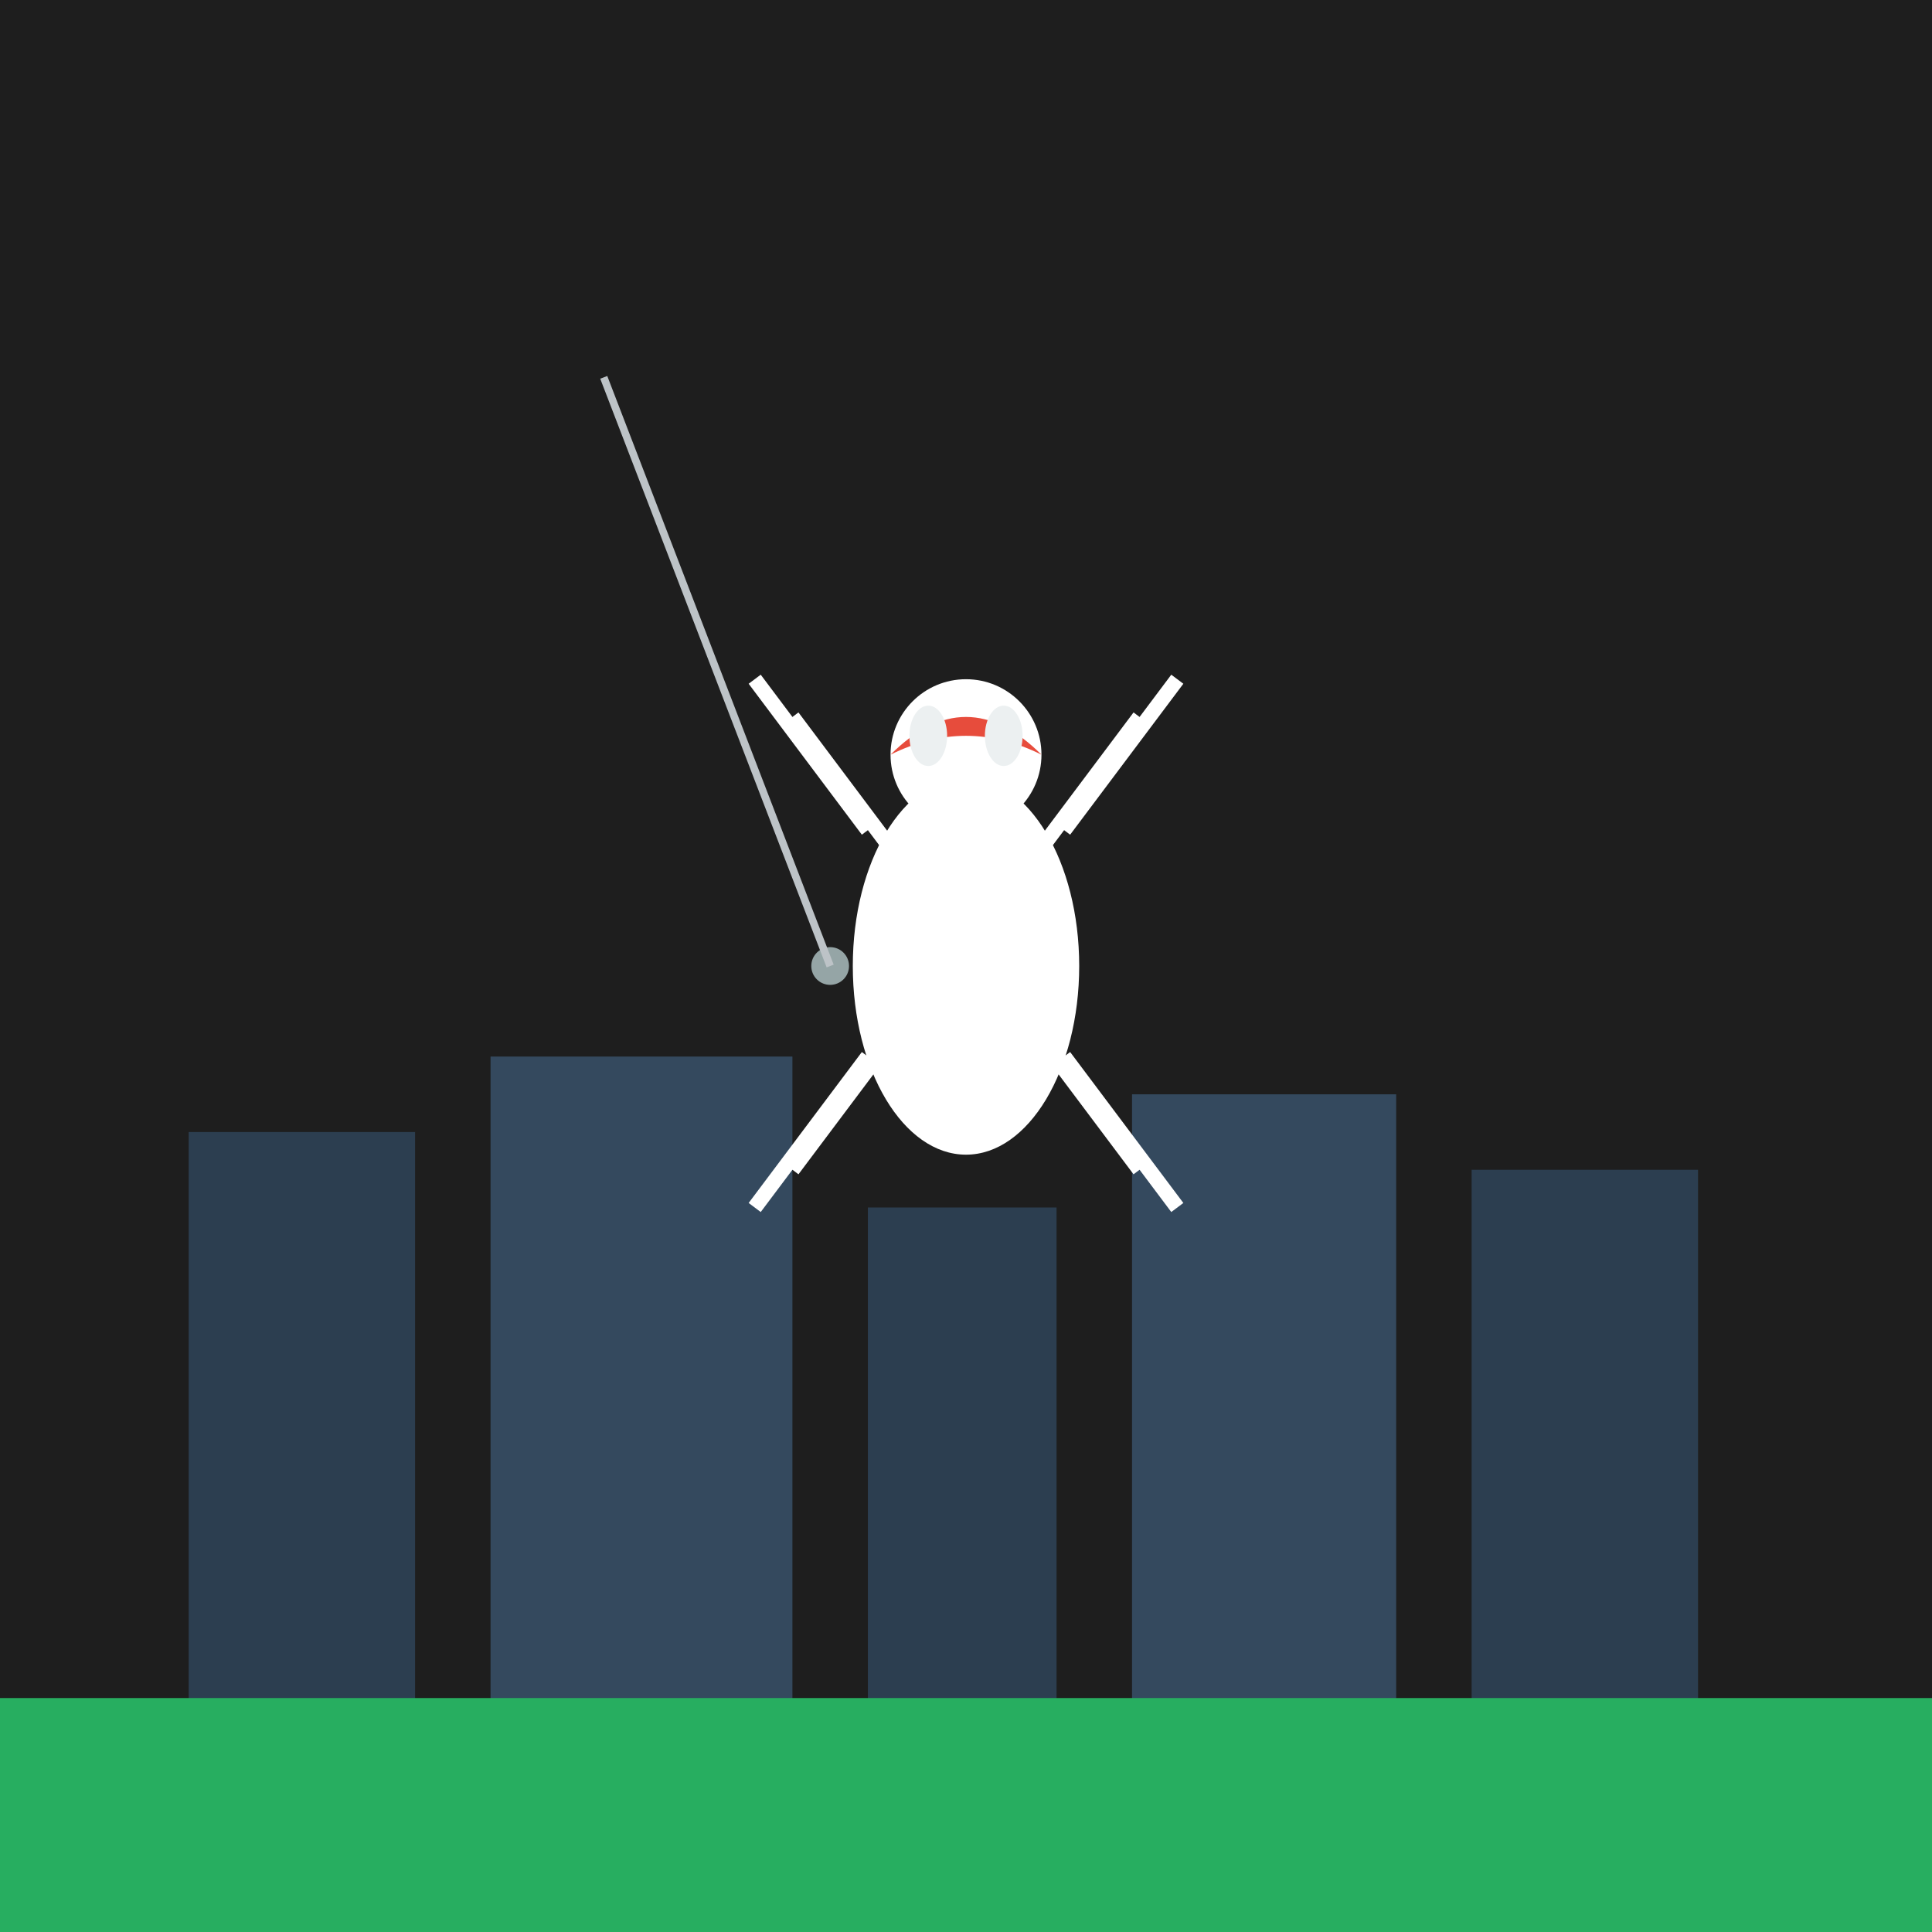 <!--

Generated by DrawGPT.
Free, open source, AI generated images in SVG, PNG, and HTML Canvas format.
https://drawgpt.ai

Created: 2024-12-31T05:32:08+00:00
-->
<svg viewBox="0 0 512 512" xmlns="http://www.w3.org/2000/svg">
  <title>Adventurous Spider Gwen</title>
  <desc>Spider Gwen swinging through her comic book city – because web-slinging beats traffic any day!</desc>
  
  <!-- Background -->
  <rect id="background" class="background" width="512" height="512" fill="#1e1e1e"/>
  
  <!-- City Skyline -->
  <g id="skyline" class="skyline">
    <rect id="building1" class="building" x="50" y="300" width="60" height="212" fill="#2c3e50"/>
    <rect id="building2" class="building" x="130" y="280" width="80" height="232" fill="#34495e"/>
    <rect id="building3" class="building" x="230" y="320" width="50" height="192" fill="#2c3e50"/>
    <rect id="building4" class="building" x="300" y="290" width="70" height="222" fill="#34495e"/>
    <rect id="building5" class="building" x="390" y="310" width="60" height="202" fill="#2c3e50"/>
  </g>
  
  <!-- Spider Gwen -->
  <g id="spiderGwen" class="spiderGwen">
    <!-- Body -->
    <ellipse id="body" class="body" cx="256" cy="256" rx="30" ry="50" fill="#ffffff"/>
    
    <!-- Head -->
    <circle id="head" class="head" cx="256" cy="200" r="20" fill="#ffffff"/>
    <!-- Mask -->
    <path id="mask" class="mask" d="M236,200 Q256,180 276,200 Q256,190 236,200" fill="#e74c3c"/>
    
    <!-- Eyes -->
    <ellipse id="eyeLeft" class="eye" cx="246" cy="195" rx="5" ry="8" fill="#ecf0f1">
      <animate attributeName="cy" values="195;190;195" dur="5s" repeatCount="indefinite"/>
    </ellipse>
    <ellipse id="eyeRight" class="eye" cx="266" cy="195" rx="5" ry="8" fill="#ecf0f1">
      <animate attributeName="cy" values="195;190;195" dur="5s" repeatCount="indefinite"/>
    </ellipse>
    
    <!-- Legs -->
    <!-- Left Legs -->
    <line id="leftLeg1" class="leg" x1="230" y1="220" x2="200" y2="180" stroke="#ffffff" stroke-width="4">
      <animateTransform attributeName="transform" type="rotate" from="0 230 220" to="15 230 220" dur="5s" repeatCount="indefinite" />
    </line>
    <line id="leftLeg2" class="leg" x1="240" y1="230" x2="210" y2="190" stroke="#ffffff" stroke-width="4">
      <animateTransform attributeName="transform" type="rotate" from="0 240 230" to="-15 240 230" dur="5s" repeatCount="indefinite" />
    </line>
    <line id="leftLeg3" class="leg" x1="240" y1="270" x2="210" y2="310" stroke="#ffffff" stroke-width="4">
      <animateTransform attributeName="transform" type="rotate" from="0 240 270" to="15 240 270" dur="5s" repeatCount="indefinite" />
    </line>
    <line id="leftLeg4" class="leg" x1="230" y1="280" x2="200" y2="320" stroke="#ffffff" stroke-width="4">
      <animateTransform attributeName="transform" type="rotate" from="0 230 280" to="-15 230 280" dur="5s" repeatCount="indefinite" />
    </line>
    
    <!-- Right Legs -->
    <line id="rightLeg1" class="leg" x1="282" y1="220" x2="312" y2="180" stroke="#ffffff" stroke-width="4">
      <animateTransform attributeName="transform" type="rotate" from="0 282 220" to="-15 282 220" dur="5s" repeatCount="indefinite" />
    </line>
    <line id="rightLeg2" class="leg" x1="272" y1="230" x2="302" y2="190" stroke="#ffffff" stroke-width="4">
      <animateTransform attributeName="transform" type="rotate" from="0 272 230" to="15 272 230" dur="5s" repeatCount="indefinite" />
    </line>
    <line id="rightLeg3" class="leg" x1="272" y1="270" x2="302" y2="310" stroke="#ffffff" stroke-width="4">
      <animateTransform attributeName="transform" type="rotate" from="0 272 270" to="-15 272 270" dur="5s" repeatCount="indefinite" />
    </line>
    <line id="rightLeg4" class="leg" x1="282" y1="280" x2="312" y2="320" stroke="#ffffff" stroke-width="4">
      <animateTransform attributeName="transform" type="rotate" from="0 282 280" to="15 282 280" dur="5s" repeatCount="indefinite" />
    </line>
    
    <!-- Web Shooter -->
    <circle id="webShooter" class="webShooter" cx="220" cy="256" r="5" fill="#95a5a6">
      <animate attributeName="r" values="5;8;5" dur="5s" repeatCount="indefinite"/>
    </circle>
    <line id="webLine" class="webLine" x1="220" y1="256" x2="160" y2="100" stroke="#bdc3c7" stroke-width="2">
      <animate attributeName="x2" values="160;165;160" dur="5s" repeatCount="indefinite"/>
      <animate attributeName="y2" values="100;105;100" dur="5s" repeatCount="indefinite"/>
    </line>
  </g>
  
  <!-- Ground -->
  <rect id="ground" class="ground" y="450" width="512" height="62" fill="#27ae60"/>
  
  <!-- Animation Loop -->
  <animateTransform attributeName="transform" attributeType="XML" type="rotate" from="0 256 256" to="360 256 256" dur="5s" repeatCount="indefinite"/>
</svg>